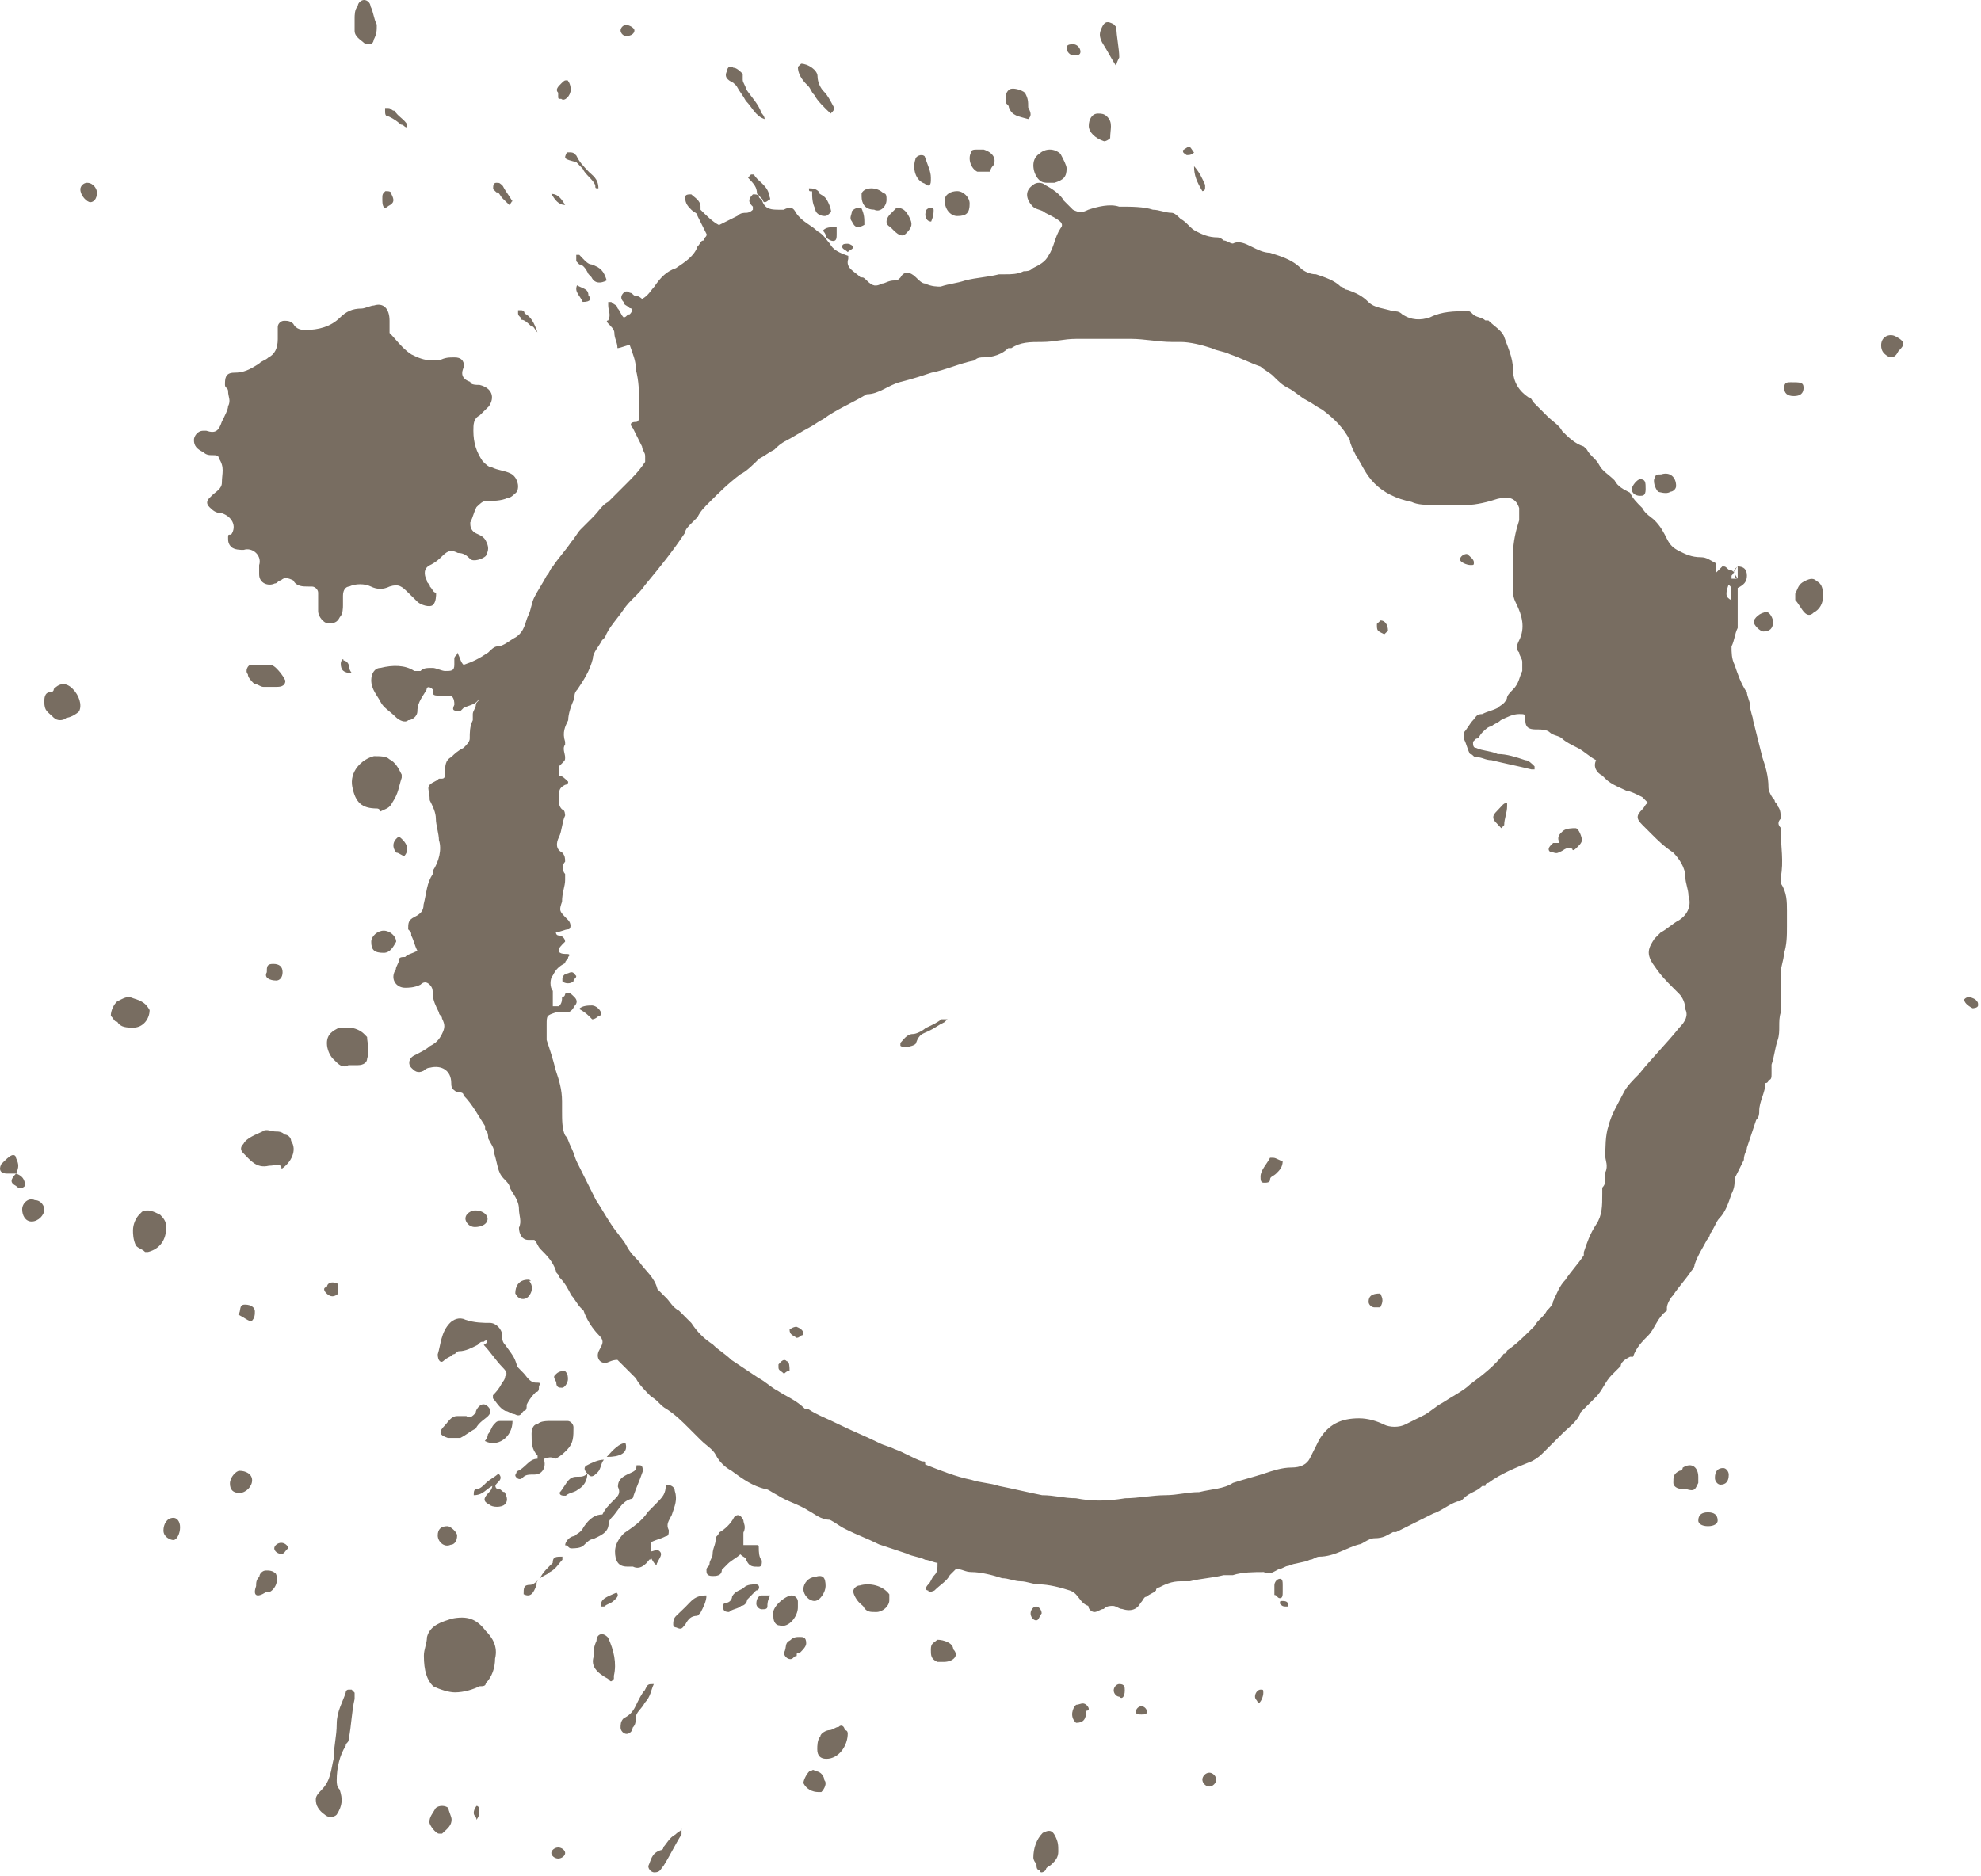 <svg width="549" height="520" viewBox="0 0 549 520" fill="none" xmlns="http://www.w3.org/2000/svg">
<path d="M481.569 157.015C483.275 157.015 484.128 157.868 484.128 159.573C484.128 161.278 483.275 162.13 481.569 162.983C481.569 163.835 481.569 164.687 481.569 166.392C481.569 168.95 481.569 171.507 481.569 174.064C480.717 175.769 480.717 177.474 479.864 179.179C479.864 180.884 479.864 182.589 480.717 184.294C481.569 186.851 482.422 189.408 484.128 191.966C484.128 192.818 484.981 194.523 484.981 195.375C484.981 197.08 485.834 198.785 485.834 199.638C486.687 203.047 487.54 206.457 488.393 209.867C489.246 212.424 490.098 214.982 490.098 218.391C490.098 219.244 490.951 220.949 491.804 221.801C491.804 222.654 492.657 222.654 492.657 223.506C493.51 224.358 493.51 226.063 493.51 226.916C492.657 227.768 492.657 228.621 493.51 229.473V230.326C493.51 234.588 494.363 238.85 493.51 243.112C493.51 243.965 493.51 243.965 493.51 244.817C495.216 247.374 495.216 249.932 495.216 252.489C495.216 253.341 495.216 254.194 495.216 255.899V256.751C495.216 259.309 495.216 261.866 494.363 264.423C494.363 266.128 493.51 267.833 493.51 269.538C493.51 271.243 493.51 272.948 493.51 274.652C493.51 276.357 493.51 277.21 493.51 278.915C493.51 279.767 493.51 279.767 493.51 280.62C492.657 283.177 493.51 285.734 492.657 288.292C491.804 290.849 491.804 292.554 490.951 295.111C490.951 295.964 490.951 296.816 490.951 297.668C490.951 298.521 490.951 299.373 490.098 299.373C490.098 299.373 490.098 300.226 489.246 300.226C489.246 302.783 487.54 305.34 487.54 307.898C487.54 308.75 487.54 309.603 486.687 310.455C485.834 313.012 484.981 315.57 484.128 318.127C484.128 318.979 483.275 319.832 483.275 321.537C482.422 323.242 481.569 324.947 480.717 326.651C480.717 328.356 480.717 329.209 479.864 330.914C479.011 333.471 478.158 336.028 476.452 337.733C475.599 338.586 474.746 341.143 473.893 341.995C473.893 342.848 473.04 343.7 473.04 343.7C472.188 345.405 470.482 347.963 469.629 350.52C469.629 351.372 468.776 352.225 468.776 352.225C467.07 354.782 465.364 356.487 463.659 359.044C462.806 359.897 461.953 361.602 461.953 362.454C461.953 362.454 461.953 362.454 461.953 363.306C459.394 365.011 458.541 368.421 456.835 370.126C455.13 371.831 453.424 373.536 452.571 376.093C452.571 376.093 452.571 376.093 451.718 376.093C450.012 376.946 449.159 377.798 449.159 378.65C448.306 379.503 447.453 380.355 446.601 381.208C444.895 382.913 444.042 385.47 442.336 387.175C441.483 388.027 440.63 388.88 439.777 389.732C438.924 390.585 438.924 390.585 438.072 391.437C437.219 393.994 434.66 395.699 432.954 397.404C431.248 399.109 429.543 400.814 427.837 402.519C426.984 403.371 426.131 404.224 424.425 405.076C420.161 406.781 415.896 408.486 412.485 411.043C412.485 411.043 411.632 411.043 411.632 411.896H410.779C409.073 413.601 407.367 413.601 405.661 415.305C404.808 416.158 404.808 416.158 403.956 416.158C401.397 417.01 399.691 418.715 397.132 419.568C393.721 421.273 390.309 422.977 386.898 424.682H386.045C384.339 425.535 383.486 426.387 380.927 426.387C379.221 426.387 377.516 428.092 376.663 428.092C373.251 428.945 369.84 431.502 365.575 431.502C364.722 431.502 363.869 432.354 363.016 432.354C361.311 433.207 358.752 433.207 357.046 434.059C356.193 434.059 355.34 434.912 354.487 434.912C352.782 435.764 351.929 436.617 350.223 435.764C347.664 435.764 344.253 435.764 341.694 436.616C340.841 436.616 339.988 436.616 339.135 436.616C335.724 437.469 333.165 437.469 329.753 438.321C328.9 438.321 328.048 438.321 327.195 438.321C324.636 438.321 322.93 439.174 321.224 440.026C321.224 440.026 320.371 440.026 320.371 440.879C319.519 441.731 318.666 441.731 317.813 442.584C316.96 442.584 316.96 443.436 316.107 444.288C315.254 445.993 313.548 446.846 310.99 445.993C310.137 445.993 309.284 445.141 308.431 445.141C307.578 445.141 306.725 445.141 305.872 445.993C305.019 445.993 304.166 446.846 303.313 446.846C302.461 446.846 301.608 445.993 301.608 445.141C299.049 444.288 299.049 441.731 296.49 440.879C293.932 440.026 290.52 439.174 287.961 439.174C286.255 439.174 284.55 438.321 282.844 438.321C281.138 438.321 279.432 437.469 277.726 437.469C275.168 436.616 271.756 435.764 269.197 435.764C267.492 435.764 266.639 434.912 264.933 434.912C264.08 435.764 264.08 435.764 263.227 436.616C262.374 438.321 260.668 439.174 258.963 440.879C258.963 440.879 257.257 441.731 257.257 440.879C256.404 440.879 256.404 440.026 257.257 439.174C258.11 438.321 258.11 437.469 258.963 436.616C259.816 435.764 259.816 434.912 259.816 433.207C258.963 433.207 257.257 432.354 256.404 432.354C254.698 431.502 252.992 431.502 251.287 430.649C248.728 429.797 246.169 428.945 243.61 428.092C240.199 426.387 237.64 425.535 234.229 423.83C232.523 422.977 231.67 422.125 229.964 421.273C227.405 421.273 225.7 419.568 223.994 418.715C221.435 417.01 218.023 416.158 215.465 414.453C213.759 413.601 212.906 412.748 212.053 412.748C208.642 411.896 206.083 410.191 202.671 407.633C200.965 406.781 199.26 405.076 198.407 403.371C197.554 401.666 195.848 400.814 194.142 399.109C193.289 398.257 192.437 397.404 191.584 396.552L190.731 395.699C189.025 393.994 187.319 392.289 184.76 390.585C183.055 389.732 182.202 388.027 180.496 387.175C178.79 385.47 177.084 383.765 176.231 382.06C175.379 381.208 174.526 380.355 173.673 379.503C172.82 378.65 171.967 377.798 171.114 376.946C169.408 376.946 168.555 377.798 167.702 377.798C165.997 377.798 165.144 376.093 165.997 374.388C166.85 372.683 167.702 371.831 165.997 370.126C164.291 368.421 162.585 365.864 161.732 363.306L160.879 362.454C160.026 361.602 159.173 359.897 158.321 359.044C157.468 357.339 156.615 355.635 154.909 353.93C154.909 353.077 154.056 353.077 154.056 352.225C153.203 349.667 151.497 347.963 149.792 346.258C148.939 345.405 148.939 344.553 148.086 343.7C148.086 343.7 147.233 343.7 146.38 343.7C144.674 343.7 143.821 341.995 143.821 340.291C144.674 338.586 143.821 336.881 143.821 335.176C143.821 332.619 142.115 330.914 141.263 329.209C141.263 328.356 140.41 327.504 139.557 326.651C137.851 324.947 137.851 322.389 136.998 319.832C136.998 318.127 136.145 317.275 135.292 315.57C135.292 314.717 135.292 313.865 134.439 313.012V312.16C132.734 309.603 131.028 306.193 128.469 303.636C128.469 302.783 127.616 302.783 126.763 302.783C125.057 301.931 125.057 301.078 125.057 300.226C125.057 296.816 122.499 295.111 119.087 295.964C118.234 295.964 117.381 296.816 117.381 296.816C115.676 297.668 114.823 296.816 113.97 295.964C113.117 295.111 113.117 293.406 114.823 292.554C116.528 291.701 118.234 290.849 119.087 289.996C120.793 289.144 121.646 288.292 122.499 286.587C123.352 284.882 123.352 284.029 122.499 282.324C122.499 281.472 121.646 281.472 121.646 280.62C120.793 278.915 119.94 277.21 119.94 275.505C119.94 274.653 119.94 273.8 119.087 272.948C118.234 272.095 117.381 272.095 116.528 272.948C114.823 273.8 113.117 273.8 112.264 273.8C109.705 273.8 107.999 271.243 109.705 268.685C109.705 267.833 110.558 266.981 110.558 266.128C110.558 265.276 111.411 265.276 112.264 265.276C113.117 264.423 113.97 264.423 115.676 263.571C114.823 261.866 114.823 261.013 113.97 259.309C113.97 258.456 113.97 258.456 113.117 257.604C113.117 255.899 113.117 255.046 114.823 254.194C116.528 253.341 117.381 252.489 117.381 250.784C118.234 247.374 118.234 244.817 119.94 242.26V241.407C121.646 238.85 122.499 235.44 121.646 232.883C121.646 231.178 120.793 228.621 120.793 226.916C120.793 225.211 119.94 223.506 119.087 221.801C119.087 219.244 118.234 218.391 119.087 217.539C119.94 216.686 120.793 216.686 121.646 215.834H122.499C123.352 215.834 123.352 214.982 123.352 214.129C123.352 212.424 123.352 210.719 125.057 209.867C125.91 209.014 126.763 208.162 128.469 207.31C129.322 206.457 130.175 205.605 130.175 204.752C130.175 203.047 130.175 201.342 131.028 199.638C131.028 198.785 131.028 198.785 131.028 197.933C131.028 197.08 131.881 196.228 131.881 195.375C131.881 194.523 132.734 194.523 132.734 193.67C131.881 195.375 130.175 195.375 128.469 196.228L127.616 197.08C125.91 197.08 125.057 197.08 125.91 195.375C125.91 194.523 125.91 193.67 125.057 192.818C124.205 192.818 122.499 192.818 121.646 192.818C120.793 192.818 119.94 192.818 119.94 191.966V191.113C119.087 190.261 118.234 190.261 118.234 191.113C117.381 192.818 115.676 194.523 115.676 197.08C115.676 198.785 113.97 199.638 113.117 199.638C112.264 200.49 110.558 199.638 109.705 198.785C107.999 197.08 106.294 196.228 105.441 194.523C104.588 192.818 102.882 191.113 102.882 188.556C102.882 186.851 103.735 185.146 105.441 185.146C108.852 184.294 112.264 184.294 114.823 185.998C115.676 185.998 115.676 185.998 116.528 185.998C117.381 185.146 118.234 185.146 119.94 185.146C120.793 185.146 122.499 185.998 123.352 185.998C125.057 185.998 125.91 185.998 125.91 184.294C125.91 183.441 125.91 182.589 125.91 182.589C125.91 181.736 126.763 181.736 126.763 180.884C127.616 182.589 127.616 183.441 128.469 184.294C131.028 183.441 132.734 182.589 135.292 180.884C136.145 180.031 136.998 179.179 137.851 179.179C139.557 179.179 141.263 177.474 142.968 176.622C145.527 174.917 145.527 172.359 146.38 170.655C147.233 168.95 147.233 167.245 148.086 165.54C148.939 163.835 150.644 161.278 151.497 159.573C152.35 158.72 152.35 157.868 153.203 157.015C154.909 154.458 156.615 152.753 158.321 150.196C159.173 149.343 160.026 147.639 160.879 146.786C161.732 145.934 163.438 144.229 164.291 143.376C165.997 141.671 166.85 139.967 168.555 139.114C170.261 137.409 171.967 135.704 173.673 133.999C175.379 132.295 177.084 130.59 178.79 128.032C178.79 128.032 178.79 127.18 178.79 126.328C178.79 125.475 177.937 124.623 177.937 123.77C177.084 122.065 176.231 120.36 175.379 118.656C174.526 117.803 174.526 116.951 176.231 116.951C177.084 116.951 177.084 116.098 177.084 115.246C177.084 113.541 177.084 112.688 177.084 110.984C177.084 108.426 177.084 105.869 176.231 102.459C176.231 99.902 175.379 98.197 174.526 95.64C173.673 95.64 171.967 96.492 171.114 96.492C171.114 94.787 170.261 93.935 170.261 92.23C170.261 91.377 169.408 90.525 168.555 89.672C168.555 89.672 167.702 88.82 168.555 88.82C169.408 87.115 168.555 86.263 168.555 84.558V83.705H169.408C170.261 84.558 171.114 84.558 171.114 85.41C171.967 86.263 171.967 87.115 172.82 87.968C173.673 87.968 173.673 87.115 174.526 87.115C175.379 86.263 175.379 85.41 174.526 85.41C173.673 84.558 172.82 84.558 172.82 83.705C171.967 82.853 171.967 82.001 172.82 81.148C173.673 80.296 174.526 81.148 174.526 81.148C175.379 81.148 175.379 82.001 176.231 82.001C177.084 82.001 177.937 82.853 177.937 82.853C179.643 82.001 180.496 80.296 181.349 79.443C183.055 76.886 184.76 75.181 187.319 74.329C189.878 72.624 192.437 70.919 193.289 68.362C194.142 67.509 194.142 66.657 194.995 66.657C194.995 65.804 195.848 65.804 195.848 64.952C194.995 63.247 194.142 61.542 193.289 59.837C193.289 58.985 192.437 58.985 191.584 58.132C190.731 57.28 189.878 56.427 189.878 54.722C189.878 53.87 190.731 53.87 191.584 53.87C192.437 54.722 194.142 55.575 194.142 57.28V58.132C195.848 59.837 197.554 61.542 199.26 62.394C200.966 61.542 202.671 60.69 204.377 59.837C205.23 58.985 206.083 58.985 206.936 58.985C206.936 58.985 207.789 58.985 208.642 58.132V57.28C207.789 56.427 206.936 55.575 208.642 53.87C209.494 53.87 210.347 53.87 210.347 54.722L211.2 55.575C212.053 58.132 213.759 58.132 216.318 58.132H217.171C218.876 57.28 219.729 57.28 220.582 58.985C222.288 61.542 224.847 62.394 226.552 64.099C228.258 64.952 229.111 66.657 229.964 67.509C230.817 69.214 232.523 70.066 235.081 70.919V71.771C234.229 74.329 236.787 75.181 238.493 76.886C239.346 76.886 239.346 76.886 240.199 77.738C241.905 79.443 242.758 79.443 244.463 78.591C245.316 78.591 246.169 77.738 247.875 77.738C248.728 77.738 248.728 77.738 249.581 76.886C250.434 75.181 252.139 75.181 253.845 76.886C254.698 77.738 255.551 78.591 256.404 78.591C258.11 79.443 259.816 79.443 260.668 79.443C263.227 78.591 264.933 78.591 267.492 77.738C270.903 76.886 273.462 76.886 276.874 76.033C277.726 76.033 277.726 76.033 278.579 76.033C280.285 76.033 281.991 76.033 283.697 75.181C284.55 75.181 285.403 75.181 286.255 74.329C287.961 73.476 289.667 72.624 290.52 70.919C292.226 68.362 292.226 65.804 293.932 63.247C294.784 62.394 293.932 61.542 293.932 61.542C293.079 60.69 291.373 59.837 289.667 58.985C288.814 58.132 287.108 58.132 286.255 57.28C284.55 55.575 283.697 53.017 286.255 51.313C287.108 50.46 288.814 50.46 289.667 51.313C291.373 52.165 293.932 53.87 294.784 55.575C295.637 56.427 296.49 57.28 297.343 58.132C299.049 58.985 299.902 58.985 301.608 58.132C304.166 57.28 307.578 56.427 310.137 57.28C313.548 57.28 316.96 57.28 319.519 58.132C321.224 58.132 322.93 58.985 324.636 58.985C325.489 58.985 326.342 59.837 327.195 60.69C328.9 61.542 329.753 63.247 331.459 64.099C333.165 64.952 334.871 65.804 337.429 65.804C338.282 65.804 339.135 66.657 339.135 66.657C339.988 66.657 340.841 67.509 341.694 67.509C343.4 66.657 345.106 67.509 346.811 68.362C348.517 69.214 350.223 70.066 351.929 70.066C354.487 70.919 357.899 71.771 360.458 74.329C361.311 75.181 363.016 76.033 364.722 76.033C367.281 76.886 369.84 77.738 371.545 79.443C372.398 79.443 372.398 80.296 373.251 80.296C375.81 81.148 377.516 82.001 379.221 83.705C380.927 85.41 383.486 85.41 386.045 86.263C386.898 86.263 387.75 86.263 388.603 87.115C391.162 88.82 393.721 88.82 396.279 87.968C399.691 86.263 403.103 86.263 406.514 86.263C407.367 86.263 407.367 86.263 408.22 87.115C409.073 87.968 410.779 87.968 411.632 88.82C411.632 88.82 411.632 88.82 412.485 88.82C414.19 90.525 415.896 91.377 416.749 93.082C417.602 95.64 419.308 99.049 419.308 102.459C419.308 105.869 421.014 108.426 423.572 110.131C424.425 110.131 424.425 110.984 425.278 111.836L426.131 112.688C426.984 113.541 427.837 114.393 428.69 115.246C430.395 116.951 432.101 117.803 432.954 119.508C434.66 121.213 436.366 122.918 438.924 123.77L439.777 124.623C440.63 126.328 442.336 127.18 443.189 128.885C444.042 130.59 445.748 131.442 447.453 133.147C448.306 134.852 450.012 135.704 451.718 136.557C452.571 138.262 453.424 139.114 455.13 140.819C455.982 142.524 457.688 143.376 458.541 144.229C460.247 145.934 461.1 147.639 461.953 149.343C462.806 151.048 463.659 151.901 465.364 152.753C467.07 153.606 468.776 154.458 471.335 154.458C473.04 154.458 473.893 155.311 475.599 156.163C475.599 157.015 475.599 157.868 475.599 158.72C476.452 157.868 476.452 157.868 477.305 157.015C478.158 157.015 478.158 157.015 479.011 157.868C479.864 157.868 480.717 158.72 480.717 158.72V159.573C480.717 159.573 480.717 160.425 481.569 160.425C479.864 157.868 480.717 157.868 481.569 157.015C480.717 157.868 480.717 158.72 479.864 159.573V160.425C480.717 160.425 480.717 160.425 481.569 160.425C481.569 160.425 481.569 159.573 481.569 158.72C481.569 157.868 481.569 157.868 481.569 157.015ZM155.762 276.357C156.615 276.357 156.615 275.505 156.615 275.505C157.468 274.653 158.321 275.505 159.173 276.357C160.026 277.21 160.026 278.062 159.173 278.915C158.321 280.62 157.468 280.62 156.615 280.62C155.762 280.62 154.909 280.62 154.056 280.62C151.497 281.472 151.497 281.472 151.497 284.029C151.497 285.734 151.497 286.587 151.497 288.292C152.35 290.849 153.203 293.406 154.056 296.816C154.909 299.373 155.762 301.931 155.762 305.34C155.762 306.193 155.762 307.045 155.762 307.898C155.762 310.455 155.762 313.012 156.615 314.717C157.468 315.57 157.468 316.422 158.321 318.127C159.173 319.832 159.173 320.684 160.026 322.389C161.732 325.799 163.438 329.209 165.144 332.619C166.85 335.176 167.702 336.881 169.408 339.438C171.114 341.995 172.82 343.7 173.673 345.405C174.526 347.11 176.231 348.815 177.084 349.667C178.79 352.225 181.349 353.93 182.202 357.339C183.055 358.192 183.908 359.044 184.76 359.897C185.613 360.749 186.466 362.454 188.172 363.306C189.025 364.159 189.878 365.011 190.731 365.864L191.584 366.716C193.289 369.274 194.995 370.978 197.554 372.683C199.26 374.388 200.965 375.241 202.671 376.946C205.23 378.65 207.789 380.355 210.347 382.06C212.053 382.913 213.759 384.618 215.465 385.47C218.023 387.175 220.582 388.027 223.141 390.585C223.141 390.585 223.141 390.585 223.994 390.585C226.552 392.289 229.111 393.142 232.523 394.847C235.934 396.552 240.199 398.257 243.61 399.962C245.316 400.814 246.169 400.814 247.875 401.666C250.434 402.519 252.992 404.224 255.551 405.076C256.404 405.076 256.404 405.076 256.404 405.929C260.668 407.633 264.933 409.338 269.197 410.191C271.756 411.043 274.315 411.043 276.874 411.896C281.138 412.748 284.55 413.601 288.814 414.453C292.226 414.453 294.784 415.305 298.196 415.305C302.461 416.158 306.725 416.158 311.842 415.305C315.254 415.305 319.519 414.453 322.93 414.453C326.342 414.453 328.9 413.601 332.312 413.601C335.724 412.748 339.135 412.748 341.694 411.043C344.253 410.191 347.664 409.338 350.223 408.486C352.782 407.633 355.34 406.781 357.899 406.781C360.458 406.781 362.163 405.929 363.016 404.224C363.869 402.519 364.722 400.814 365.575 399.109C368.134 394.847 371.545 393.142 376.663 393.142C379.221 393.142 381.78 393.994 383.486 394.847C385.192 395.699 387.75 395.699 389.456 394.847C391.162 393.994 392.868 393.142 394.574 392.29C396.279 391.437 397.985 389.732 399.691 388.88C402.25 387.175 405.661 385.47 407.367 383.765C410.779 381.208 414.19 378.65 416.749 375.241C416.749 375.241 417.602 375.241 417.602 374.388C420.161 372.683 422.719 370.126 425.278 367.569C426.131 365.864 427.837 365.011 428.69 363.306C429.543 362.454 430.395 361.602 430.395 360.749C431.248 359.044 432.101 356.487 433.807 354.782C435.513 352.225 437.219 350.52 438.924 347.963V347.11C439.777 344.553 440.63 341.995 442.336 339.438C444.042 336.881 444.042 334.323 444.042 330.914C444.042 330.061 444.042 330.061 444.042 329.209C444.895 328.356 444.895 327.504 444.895 326.651C444.895 325.799 444.895 325.799 444.895 324.947C445.748 323.242 444.895 321.537 444.895 320.684C444.895 318.127 444.895 314.717 445.748 312.16C446.601 308.75 448.306 306.193 450.012 302.783C450.865 301.078 452.571 299.373 454.277 297.668C457.688 293.406 461.953 289.144 465.364 284.882C467.07 283.177 467.923 281.472 467.07 279.767C467.07 278.062 466.217 276.357 465.364 275.505C464.511 274.653 464.511 274.652 463.659 273.8C461.953 272.095 460.247 270.39 458.541 267.833C455.982 264.423 456.835 262.718 458.541 260.161C459.394 259.309 459.394 259.309 460.247 258.456C461.953 257.604 463.659 255.899 465.364 255.046C467.923 253.341 468.776 250.784 467.923 248.227C467.923 246.522 467.07 244.817 467.07 243.112C467.07 240.555 465.364 237.997 463.659 236.293C461.1 234.588 459.394 232.883 457.688 231.178C456.835 230.325 455.982 229.473 455.13 228.621C453.424 226.916 453.424 226.063 455.13 224.358C455.982 223.506 455.982 222.654 456.835 222.654C455.982 221.801 455.13 220.949 455.13 220.949C453.424 220.096 451.718 219.244 450.865 219.244C449.159 218.391 446.601 217.539 444.895 215.834L444.042 214.982C442.336 214.129 441.483 212.424 442.336 210.719C440.63 209.867 438.924 208.162 437.219 207.31C435.513 206.457 433.807 205.605 432.954 204.752C432.101 203.9 430.395 203.9 429.543 203.047C428.69 202.195 426.984 202.195 426.131 202.195C424.425 202.195 422.719 202.195 422.719 199.638C422.719 197.933 422.719 197.933 421.014 197.933C419.308 197.933 417.602 198.785 415.896 199.638C415.043 200.49 414.19 200.49 413.337 201.342C412.485 201.342 411.632 202.195 410.779 203.047C409.926 203.9 409.926 204.752 409.073 204.752L408.22 205.605C408.22 206.457 408.22 207.31 409.073 207.31C410.779 208.162 413.337 208.162 415.043 209.014C417.602 209.014 420.161 209.867 422.719 210.719C423.572 210.719 424.425 211.572 425.278 212.424V213.277H424.425C421.014 212.424 416.749 211.572 413.337 210.719C411.632 210.719 410.779 209.867 409.073 209.867C408.22 209.867 408.22 209.014 407.367 209.014C406.514 207.31 406.514 206.457 405.661 204.752C405.661 203.9 405.661 203.9 405.661 203.047C406.514 202.195 407.367 200.49 408.22 199.638C409.073 198.785 409.073 197.933 410.779 197.933C412.485 197.08 413.337 197.08 415.043 196.228C415.896 195.375 416.749 195.375 417.602 193.67C417.602 192.818 418.455 191.966 419.308 191.113C421.014 189.408 421.014 187.703 421.866 185.998C421.866 185.146 421.866 184.294 421.866 183.441C421.866 182.589 421.014 181.736 421.014 180.884C420.161 180.031 420.161 179.179 421.014 177.474C422.719 174.064 421.866 170.655 420.161 167.245C419.308 165.54 419.308 164.687 419.308 162.983C419.308 159.573 419.308 157.015 419.308 153.606C419.308 150.196 420.161 146.786 421.014 144.229C421.014 143.376 421.014 141.672 421.014 140.819C420.161 138.262 418.455 137.409 415.043 138.262C412.485 139.114 409.073 139.967 406.514 139.967C404.808 139.967 402.25 139.967 400.544 139.967C399.691 139.967 397.985 139.967 397.132 139.967C395.427 139.967 392.868 139.967 391.162 139.114C386.898 138.262 383.486 136.557 380.927 133.999C378.369 131.442 377.516 128.885 375.81 126.328C374.957 124.623 374.104 122.918 374.104 122.065C372.398 118.656 369.84 116.098 366.428 113.541C364.722 112.688 363.869 111.836 362.163 110.984C360.458 110.131 358.752 108.426 357.046 107.574C355.34 106.721 354.487 105.869 352.782 104.164C351.929 103.312 350.223 102.459 349.37 101.607C346.811 100.754 343.4 99.049 340.841 98.197C339.135 97.344 337.429 97.344 335.724 96.492C333.165 95.64 329.753 94.787 327.195 94.787C326.342 94.787 325.489 94.787 324.636 94.787C321.224 94.787 316.96 93.935 313.548 93.935C310.137 93.935 306.725 93.935 303.313 93.935C301.608 93.935 299.902 93.935 298.196 93.935C294.784 93.935 292.226 94.787 288.814 94.787C285.403 94.787 282.844 94.787 280.285 96.492C280.285 96.492 280.285 96.492 279.432 96.492C277.726 98.197 275.168 99.049 272.609 99.049C271.756 99.049 270.903 99.049 270.05 99.902C265.786 100.754 262.374 102.459 258.11 103.312C255.551 104.164 252.992 105.016 249.581 105.869C246.169 106.721 243.61 109.279 240.199 109.279C235.934 111.836 231.67 113.541 228.258 116.098C226.552 116.951 225.7 117.803 223.994 118.656C222.288 119.508 219.729 121.213 218.023 122.065C216.318 122.918 215.465 123.77 214.612 124.623C212.906 125.475 212.053 126.328 210.347 127.18C208.642 128.885 206.936 130.59 205.23 131.442C201.818 134 199.26 136.557 196.701 139.114C194.995 140.819 194.142 141.671 193.289 143.376C192.437 144.229 192.437 144.229 191.584 145.081C190.731 145.934 189.878 146.786 189.878 147.639C186.466 152.753 183.055 157.015 178.79 162.13C177.084 164.687 174.526 166.392 172.82 168.95C171.114 171.507 168.555 174.064 167.702 176.622C167.702 176.622 167.702 176.622 166.85 177.474C165.997 179.179 164.291 180.884 164.291 182.589C163.438 185.998 161.732 188.556 160.026 191.113C159.173 191.966 159.173 192.818 159.173 193.67C158.321 195.375 157.468 197.933 157.468 199.638C156.615 201.342 155.762 203.047 156.615 205.605V206.457C155.762 207.31 156.615 209.014 156.615 209.867C156.615 210.719 156.615 210.719 155.762 211.572L154.909 212.424C154.909 213.277 154.909 214.129 154.909 214.982C155.762 214.982 156.615 215.834 157.468 216.686C157.468 217.539 156.615 217.539 156.615 217.539C154.909 218.391 154.909 219.244 154.909 220.949V221.801C154.909 222.654 154.909 223.506 155.762 224.358C156.615 224.358 156.615 226.063 156.615 226.063C155.762 227.768 155.762 230.325 154.909 232.03C154.056 233.735 154.056 235.44 155.762 236.293C156.615 237.145 156.615 237.997 156.615 238.85C155.762 239.702 155.762 241.407 156.615 242.26C156.615 243.112 156.615 243.112 156.615 243.965C156.615 245.669 155.762 247.374 155.762 249.932C154.909 252.489 154.909 252.489 157.468 255.046C158.321 255.899 158.321 257.604 157.468 257.604C156.615 257.604 154.909 258.456 154.056 258.456C154.056 258.456 154.056 259.309 154.909 259.309C155.762 259.309 156.615 260.161 156.615 261.013L155.762 261.866C154.056 263.571 154.909 264.423 156.615 264.423C157.468 264.423 158.321 264.423 157.468 265.276C157.468 266.128 156.615 266.128 156.615 266.981C154.909 267.833 154.056 268.685 153.203 270.39C152.35 271.243 152.35 273.8 153.203 274.652C153.203 277.21 153.203 278.062 153.203 278.915C154.056 278.915 154.056 278.915 154.909 278.915C155.762 278.062 155.762 277.21 155.762 276.357ZM479.011 162.13C478.158 164.687 478.158 165.54 479.864 166.392C479.011 164.687 480.716 162.983 479.011 162.13Z" fill="#2A1905" fill-opacity="0.63"/>
<path d="M95.049 167.668C95.049 168.515 95.049 170.209 94.188 171.056C93.328 172.75 92.467 172.75 90.746 172.75C89.885 172.75 88.165 171.056 88.165 169.362C88.165 168.515 88.165 167.668 88.165 165.974C88.165 165.127 88.165 164.281 88.165 164.281C88.165 163.434 87.304 162.587 86.444 162.587H85.583C83.862 162.587 82.141 162.587 81.281 160.893C79.559 160.046 78.699 160.046 77.838 160.893C76.978 160.893 76.978 161.74 76.118 161.74C74.397 162.587 71.815 161.74 71.815 159.199C71.815 158.352 71.815 157.505 71.815 156.658C72.675 154.118 70.094 151.577 67.513 152.424C66.652 152.424 64.931 152.424 64.07 151.577C63.21 150.73 63.21 149.883 63.21 149.036C63.21 148.189 63.21 148.189 64.07 148.189C65.791 145.649 64.07 143.108 61.489 142.261C59.768 142.261 58.907 141.414 58.047 140.567C57.186 139.72 57.186 138.873 58.047 138.026L58.907 137.179C59.768 136.333 61.489 135.486 61.489 133.792C61.489 131.251 62.349 129.557 60.628 127.017C60.628 126.17 59.768 126.17 58.907 126.17C58.047 126.17 57.186 126.17 56.326 125.323C54.605 124.476 53.744 123.629 53.744 121.935C53.744 121.088 54.605 119.394 56.326 119.394H57.186C59.768 120.241 60.628 119.394 61.489 116.854C62.349 115.16 63.21 113.466 63.21 112.619C64.07 110.925 63.21 110.078 63.21 108.385C63.21 107.538 62.349 107.538 62.349 106.691C62.349 104.997 62.349 103.303 64.931 103.303C67.513 103.303 69.234 102.456 71.815 100.762C72.675 99.915 73.536 99.915 74.397 99.069C76.118 98.222 76.978 96.528 76.978 93.987C76.978 93.14 76.978 91.446 76.978 90.6C76.978 89.753 77.838 88.906 78.699 88.906C79.559 88.906 80.42 88.906 81.281 89.753C82.141 91.446 83.862 91.446 84.722 91.446C88.165 91.446 91.606 90.6 94.188 88.059C95.909 86.365 97.63 85.518 100.212 85.518C101.072 85.518 102.793 84.671 103.654 84.671C106.235 83.824 107.956 85.518 107.956 88.906C107.956 89.753 107.956 89.753 107.956 90.6C107.956 91.446 107.956 91.446 107.956 92.293C109.677 93.987 111.398 96.528 113.98 98.222C115.701 99.069 117.422 99.915 120.003 99.915C120.864 99.915 121.724 99.915 121.724 99.915C123.445 99.069 124.306 99.069 126.027 99.069C127.748 99.069 128.608 99.915 128.608 101.609C127.748 103.303 127.748 104.997 130.329 105.844C130.329 106.691 132.05 106.691 132.911 106.691C136.353 107.538 137.213 110.078 135.492 112.619C134.632 113.466 133.771 114.313 132.911 115.16C131.19 116.007 131.19 117.701 131.19 119.394C131.19 122.782 132.05 125.323 133.771 127.863C134.632 128.71 135.492 129.557 136.353 129.557C138.074 130.404 139.795 130.404 141.516 131.251C143.237 132.098 144.097 134.639 143.237 136.333C142.376 137.179 141.516 138.026 140.655 138.026C138.934 138.873 136.353 138.873 134.632 138.873C133.771 138.873 132.911 139.72 132.05 140.567C131.19 142.261 131.19 143.108 130.329 144.802C130.329 145.649 130.329 146.495 131.19 147.342C132.05 148.189 133.771 148.189 134.632 149.883C135.492 151.577 135.492 152.424 134.632 154.118C133.771 154.965 131.19 155.811 130.329 154.965C129.469 154.118 128.608 153.271 126.887 153.271C125.166 152.424 124.306 152.424 122.585 154.118C121.724 154.965 120.864 155.811 119.143 156.658C117.422 157.505 117.422 159.199 118.282 160.893C118.282 161.74 119.143 161.74 119.143 162.587C120.003 163.434 120.003 164.281 120.864 164.281C120.864 165.127 120.864 166.821 120.003 167.668C119.143 168.515 116.561 167.668 115.701 166.821C114.84 165.974 113.98 165.127 113.119 164.281C111.398 162.587 110.538 161.74 107.956 162.587C106.235 163.434 104.514 163.434 102.793 162.587C101.072 161.74 98.49 161.74 96.769 162.587C95.909 162.587 95.049 163.434 95.049 165.127C95.049 166.821 95.049 166.821 95.049 167.668Z" fill="#2A1905" fill-opacity="0.63"/>
<path d="M117.47 458.9C117.47 457.198 118.328 455.496 118.328 453.794C119.186 450.39 122.618 449.539 125.192 448.688C129.482 447.837 132.056 448.688 134.63 452.092C136.346 453.794 138.062 456.347 137.204 459.751C137.204 462.304 136.346 464.856 134.63 466.558C134.63 467.409 133.772 467.409 132.914 467.409C131.198 468.26 128.624 469.111 126.05 469.111C124.334 469.111 121.76 468.26 120.044 467.409C118.328 465.707 117.47 463.155 117.47 458.9Z" fill="#2A1905" fill-opacity="0.63"/>
<path d="M143.413 378.897C144.263 379.769 144.263 379.769 145.113 380.641C145.964 381.513 146.814 383.256 148.514 383.256C149.364 383.256 150.214 383.256 149.364 384.128C149.364 384.999 149.364 385.871 148.514 385.871C147.664 386.743 146.814 387.614 145.964 389.358C145.964 390.229 145.964 391.101 145.113 391.101C144.263 391.973 144.263 392.844 142.563 391.973C141.713 391.973 140.863 391.101 140.012 391.101C138.312 390.229 137.462 388.486 136.612 387.614V386.743C137.462 385.871 138.312 384.999 139.162 383.256C140.012 382.384 140.012 381.512 140.012 381.512C140.863 380.641 140.012 379.769 139.162 378.897C137.462 377.154 135.762 374.539 134.061 372.796C135.762 371.924 134.911 371.052 134.061 371.924C133.211 371.924 133.211 371.924 132.361 372.796C130.661 373.667 128.96 374.539 127.26 374.539C126.41 374.539 126.41 375.411 125.56 375.411C124.709 376.283 123.859 376.282 123.009 377.154C122.159 378.026 121.309 377.154 121.309 375.411C122.159 372.796 122.159 369.309 124.709 366.694C125.56 365.822 127.26 364.951 128.96 365.822C131.511 366.694 134.061 366.694 135.762 366.694C137.462 366.694 139.162 368.437 139.162 370.181C139.162 371.052 139.162 371.924 140.012 372.796C142.563 376.282 142.563 376.282 143.413 378.897Z" fill="#2A1905" fill-opacity="0.63"/>
<path d="M180.375 431.722C180.375 432.563 179.548 432.563 180.375 431.722C178.72 434.246 177.066 435.087 175.411 434.246C174.583 434.246 173.756 434.246 173.756 434.246C171.274 434.246 170.446 432.563 170.446 430.039C170.446 428.356 171.274 426.673 172.929 424.99C175.411 423.308 177.893 421.625 179.548 419.101C180.375 418.259 181.203 417.418 182.03 416.577C183.685 414.894 184.512 414.052 184.512 411.528C186.167 411.528 186.995 412.37 186.995 413.211C187.822 415.735 186.995 417.418 186.167 419.942C185.34 421.625 184.512 422.466 185.34 424.149C185.34 424.99 185.34 425.832 184.512 425.832C182.858 426.673 182.03 426.673 180.375 427.515C180.375 428.356 180.375 429.198 180.375 430.039C181.203 430.039 182.03 429.198 182.858 430.039C183.685 430.88 182.858 431.722 182.03 433.404C182.03 434.246 181.203 433.404 180.375 431.722Z" fill="#2A1905" fill-opacity="0.63"/>
<path d="M104.484 224.105C100.207 224.105 98.496 222.399 97.641 218.134C96.785 213.868 100.207 210.456 103.629 209.603C105.34 209.603 107.05 209.603 107.906 210.456C109.617 211.309 110.472 213.015 111.328 214.721V215.575C110.472 218.134 110.472 219.84 108.761 222.399C107.906 224.105 107.05 224.105 105.34 224.959C105.34 224.105 104.484 224.105 104.484 224.105Z" fill="#2A1905" fill-opacity="0.63"/>
<path d="M150.638 404.359C151.467 406.107 150.638 408.73 148.15 408.73C146.492 408.73 145.663 408.73 144.833 409.604C144.004 410.478 143.175 409.604 143.175 409.604C142.346 408.73 143.175 408.73 143.175 407.856C145.663 406.982 146.492 404.359 148.979 404.359V403.485C147.321 401.737 147.321 399.988 147.321 397.366C147.321 395.618 148.15 394.743 148.979 394.743C149.809 393.869 151.467 393.869 153.125 393.869C154.784 393.869 155.613 393.869 157.271 393.869C158.1 393.869 158.93 394.743 158.93 395.618C158.93 398.24 158.93 399.988 157.271 401.737C156.442 402.611 155.613 403.485 153.954 404.359C152.296 403.485 151.467 404.359 150.638 404.359Z" fill="#2A1905" fill-opacity="0.63"/>
<path d="M87.526 498.678C87.526 497.811 88.353 496.944 89.18 496.078C91.661 493.478 91.661 490.877 92.487 487.411C92.487 483.944 93.314 481.344 93.314 477.877C93.314 474.41 94.968 471.81 95.795 469.21C95.795 469.21 95.795 468.343 96.622 468.343H97.449L98.275 469.21C98.275 470.077 98.275 470.077 98.275 470.944C97.449 474.41 97.448 477.877 96.622 482.211C96.622 483.077 95.795 483.077 95.795 483.944C94.141 486.544 93.314 490.011 93.314 493.478C93.314 494.344 93.314 495.211 94.141 496.078C94.968 498.678 94.968 500.411 93.314 503.011C92.487 503.878 90.834 503.878 90.007 503.011C87.526 501.278 87.526 499.544 87.526 498.678Z" fill="#2A1905" fill-opacity="0.63"/>
<path d="M206.02 428.272C206.873 428.272 208.579 428.272 209.432 428.272C210.285 428.272 210.285 428.272 210.285 429.131C210.285 429.99 210.285 431.709 211.138 432.568C211.138 433.428 211.138 434.287 210.285 434.287C208.579 434.287 207.726 434.287 206.873 432.568C206.873 431.709 206.02 431.709 205.167 430.85C204.314 431.709 202.608 432.568 201.755 433.428C200.901 434.287 200.901 434.287 200.048 435.146C200.048 436.865 198.342 436.865 197.489 436.865C195.783 436.865 195.783 436.006 195.783 435.146C195.783 434.287 196.636 434.287 196.636 433.428C196.636 432.568 197.489 431.709 197.489 430.85C197.489 429.131 198.342 428.272 198.342 426.553C198.342 425.694 199.195 425.694 199.195 424.835C200.901 423.975 202.608 422.257 203.461 420.538C204.314 419.679 205.167 419.679 206.02 421.398C206.02 422.257 206.873 423.116 206.02 424.835C206.02 426.553 206.02 427.413 206.02 428.272Z" fill="#2A1905" fill-opacity="0.63"/>
<path d="M74.507 323.138C70.982 324.002 69.22 321.41 67.457 319.683C66.576 318.819 66.576 317.955 67.457 317.092C68.339 315.364 70.982 314.5 72.744 313.637C73.626 312.773 75.388 313.637 76.269 313.637C77.15 313.637 78.031 313.637 78.913 314.5C79.794 314.5 80.675 315.364 80.675 316.228C82.437 318.819 80.675 322.274 78.031 324.002C78.031 322.274 76.269 323.138 74.507 323.138Z" fill="#2A1905" fill-opacity="0.63"/>
<path d="M166.945 419.803C167.805 418.097 168.665 417.244 170.385 415.538C171.245 414.685 172.105 413.831 171.245 412.125C171.245 410.419 172.105 409.566 173.825 408.713C175.544 407.86 176.404 407.86 176.404 406.154C176.404 406.154 176.404 406.154 177.264 406.154C178.124 406.154 178.124 407.007 178.124 407.86C177.264 410.419 176.404 412.125 175.544 414.685C175.544 415.538 174.684 415.538 174.684 415.538C172.105 416.391 171.245 418.95 169.525 420.656C169.525 420.656 168.665 421.509 168.665 422.362C168.665 424.922 166.085 425.775 164.366 426.628C163.506 426.628 162.646 427.481 161.786 428.334C160.926 429.187 159.206 429.187 158.346 429.187C157.486 429.187 157.486 428.334 156.626 428.334C156.626 427.481 157.486 426.628 157.486 426.628C158.346 425.775 159.206 425.775 159.206 425.775C160.066 424.922 160.926 424.922 161.786 423.215C163.506 420.656 165.225 419.803 166.945 419.803Z" fill="#2A1905" fill-opacity="0.63"/>
<path d="M96.594 284.845C98.307 284.845 100.02 285.712 100.877 286.58L101.734 287.447C101.734 289.182 102.59 290.917 101.734 293.519C101.734 294.386 100.877 295.254 99.164 295.254C98.307 295.254 97.451 295.254 96.594 295.254C94.881 296.121 94.024 295.254 92.311 293.519C91.454 292.652 90.598 290.917 90.598 289.182C90.598 286.58 92.311 285.712 94.024 284.845C95.737 284.845 96.594 284.845 96.594 284.845Z" fill="#2A1905" fill-opacity="0.63"/>
<path d="M36.853 341.025C36.853 339.308 37.691 337.591 38.529 336.732C38.529 336.732 38.529 336.732 39.366 335.874C41.041 335.015 42.716 335.874 44.392 336.732C45.229 337.591 46.067 338.45 46.067 340.167C46.067 343.601 44.392 346.176 41.041 347.035H40.204C39.366 346.176 38.529 346.176 37.691 345.318C36.853 343.601 36.853 341.884 36.853 341.025Z" fill="#2A1905" fill-opacity="0.63"/>
<path d="M295.594 46.667C295.594 49.071 294.748 49.872 292.211 50.673C291.365 50.673 291.365 50.673 290.519 50.673C289.673 50.673 288.828 50.673 287.982 49.872C286.29 48.27 285.445 44.264 287.982 42.662C289.673 41.059 292.211 41.059 293.902 42.662C294.748 44.264 295.594 45.866 295.594 46.667Z" fill="#2A1905" fill-opacity="0.63"/>
<path d="M12.284 194.52C12.284 193.633 12.284 191.859 14.037 191.859C14.037 191.859 14.913 191.859 14.913 190.972C16.665 189.197 18.417 189.197 20.169 190.972C21.922 192.746 22.798 195.408 21.922 197.182C21.046 198.069 19.293 198.957 18.417 198.957C17.541 199.844 15.789 199.844 14.913 198.957C13.161 197.182 12.284 197.182 12.284 194.52Z" fill="#2A1905" fill-opacity="0.63"/>
<path d="M30.711 281.601C30.711 279.979 31.607 278.357 32.503 277.546C34.294 276.735 35.19 275.924 36.981 276.735C39.669 277.546 40.564 278.357 41.46 279.979C41.46 282.412 39.669 284.845 36.981 284.845C35.19 284.845 33.398 284.845 32.503 283.223C31.607 283.223 31.607 282.412 30.711 281.601Z" fill="#2A1905" fill-opacity="0.63"/>
<path d="M242.827 446.846C241.012 446.846 240.105 446.846 239.197 445.208L238.29 444.389C237.382 443.57 236.475 441.932 236.475 441.113C236.475 440.294 237.382 439.475 238.29 439.475C241.012 438.656 244.641 439.475 246.456 441.932C246.456 442.751 246.456 443.57 246.456 443.57C246.456 445.208 244.641 446.846 242.827 446.846Z" fill="#2A1905" fill-opacity="0.63"/>
<path d="M164.509 459.224C164.509 457.465 164.509 456.585 165.312 454.826C165.312 453.067 166.919 452.188 168.525 453.947C170.131 457.465 170.935 460.983 170.131 464.501V465.381C169.328 466.26 169.328 466.26 168.525 465.381C165.312 463.622 163.706 461.863 164.509 459.224Z" fill="#2A1905" fill-opacity="0.63"/>
<path d="M124.982 398.593H124.126C121.558 397.725 121.558 396.857 123.27 395.121C124.126 394.253 124.982 392.517 126.694 392.517C127.55 392.517 128.406 392.517 129.262 392.517C130.118 393.385 130.974 392.517 131.83 391.649C131.83 390.781 132.686 389.913 132.686 389.913C133.542 389.046 134.398 389.046 135.254 389.913C136.11 390.781 136.11 391.649 135.254 392.517C134.398 393.385 132.686 394.253 131.83 395.989C130.118 396.857 129.262 397.725 127.55 398.593C127.55 398.593 126.694 398.593 124.982 398.593C125.838 399.461 125.838 399.461 124.982 398.593Z" fill="#2A1905" fill-opacity="0.63"/>
<path d="M286.381 514.936C286.381 512.359 287.244 509.782 288.972 508.064C290.699 507.205 291.563 507.205 292.427 508.923C293.29 510.641 293.291 511.5 293.291 513.218C293.291 514.936 292.427 515.796 291.563 516.655C290.699 517.514 289.836 517.514 289.836 518.373C288.972 519.232 288.108 519.232 288.108 518.373C287.244 518.373 287.244 517.514 287.244 516.655C286.381 515.796 286.381 514.936 286.381 514.936Z" fill="#2A1905" fill-opacity="0.63"/>
<path d="M497.519 164.588C498.372 162.852 498.372 161.984 500.078 161.116C501.785 160.248 502.638 160.248 503.491 161.116C505.197 161.984 505.197 163.72 505.197 165.456C505.197 167.192 504.344 168.927 502.638 169.795C501.785 170.663 500.931 170.663 500.078 169.795C499.225 168.927 498.372 167.192 497.519 166.324C497.519 165.456 497.519 165.456 497.519 164.588Z" fill="#2A1905" fill-opacity="0.63"/>
<path d="M234.94 480.46C234.94 483.999 232.406 487.538 229.028 487.538C227.339 487.538 226.494 486.653 226.494 484.884C226.494 483.999 226.494 482.23 227.339 481.345C227.339 480.46 229.028 479.576 229.872 479.576C230.717 479.576 231.561 478.691 232.406 478.691C233.25 477.806 234.095 478.691 234.095 479.576C234.94 479.576 234.94 480.46 234.94 480.46Z" fill="#2A1905" fill-opacity="0.63"/>
<path d="M79.081 188.654C79.081 190.409 77.349 190.409 76.483 190.409C75.618 190.409 74.752 190.409 73.02 190.409C72.154 190.409 71.288 189.531 70.422 189.531C69.557 188.654 68.691 187.776 68.691 186.899C67.825 186.021 68.691 184.266 69.557 184.266C71.288 184.266 73.02 184.266 74.752 184.266C75.618 184.266 76.483 185.144 76.483 185.144C77.349 186.021 78.215 186.899 79.081 188.654Z" fill="#2A1905" fill-opacity="0.63"/>
<path d="M98.275 5.114C98.275 4.261 98.275 2.557 99.153 1.705C99.153 0.852 100.03 3.05176e-05 100.908 3.05176e-05C101.785 3.05176e-05 102.663 0.852 102.663 1.705C103.54 3.409 103.54 5.114 104.418 6.818C104.418 8.522 104.418 9.375 103.54 11.079C103.54 11.931 102.663 12.784 100.908 11.931C100.03 11.079 98.275 10.227 98.275 8.522C98.275 6.818 98.275 5.966 98.275 5.114Z" fill="#2A1905" fill-opacity="0.63"/>
<path d="M136.432 411.885C134.718 412.742 133.861 414.456 131.29 414.456C131.29 413.599 131.29 412.742 132.147 412.742C133.004 412.742 133.861 411.885 134.718 411.028C135.575 410.171 137.289 409.314 138.146 408.457C139.86 410.171 137.289 411.028 137.289 411.885C137.289 411.885 137.289 412.742 138.146 412.742C139.003 412.742 139.003 413.599 139.86 413.599C140.717 415.313 140.717 416.171 139.86 417.028C139.003 417.885 136.432 417.885 135.575 417.028C133.861 416.171 133.861 415.313 135.575 413.599C136.432 412.742 136.432 411.885 136.432 411.885Z" fill="#2A1905" fill-opacity="0.63"/>
<path d="M221.12 445.565C221.12 448.06 218.57 451.386 216.021 450.554C215.171 450.554 214.321 449.723 214.321 448.06C213.471 445.565 217.72 442.239 219.42 442.239C220.27 442.239 221.12 443.071 221.12 443.902C221.12 444.734 221.12 444.734 221.12 445.565Z" fill="#2A1905" fill-opacity="0.63"/>
<path d="M230.193 31.479C228.379 29.751 226.564 28.024 225.656 26.296C224.749 25.433 224.749 24.569 223.842 23.705C222.027 21.978 221.12 20.25 221.12 18.523L222.027 17.659C223.842 17.659 226.564 19.386 226.564 21.114C226.564 22.841 227.471 24.569 228.379 25.433C229.286 26.296 230.193 28.024 231.101 29.751C231.101 30.615 231.101 30.615 230.193 31.479Z" fill="#2A1905" fill-opacity="0.63"/>
<path d="M202.053 446.846C200.39 446.846 200.39 445.993 200.39 445.14C200.39 445.14 200.39 444.287 201.221 444.287C202.053 444.287 202.885 443.434 202.885 442.581C203.717 440.874 205.38 440.874 206.212 440.021C207.044 439.168 208.707 439.168 209.539 439.168C209.539 439.168 210.371 439.168 210.371 440.021C210.371 440.021 210.371 440.874 209.539 440.874C208.707 441.727 207.875 442.581 207.044 443.434C207.044 444.287 206.212 445.14 205.38 445.14C204.548 445.993 202.885 445.993 202.053 446.846Z" fill="#2A1905" fill-opacity="0.63"/>
<path d="M211.906 33.014C209.304 32.177 208.437 29.664 206.702 27.988C205.835 26.313 204.967 25.475 204.1 23.8L203.232 22.962C201.498 22.125 200.63 21.287 201.498 19.611C201.498 18.774 202.365 17.936 203.232 18.774C204.1 18.774 204.967 19.611 205.835 20.449C205.835 21.287 205.835 21.287 205.835 22.125C205.835 22.962 206.702 23.8 206.702 24.637C208.437 27.151 210.171 28.826 211.039 31.339C211.039 31.339 211.906 32.177 211.906 33.014Z" fill="#2A1905" fill-opacity="0.63"/>
<path d="M470.647 409.361C470.647 409.361 470.647 410.204 470.647 411.047C469.783 412.733 469.783 413.576 467.192 412.733H466.328C464.601 412.733 463.737 411.89 463.737 411.047C463.737 409.361 463.737 408.518 465.464 407.675C465.464 407.675 466.328 407.675 466.328 406.832C468.919 405.146 470.647 406.832 470.647 409.361Z" fill="#2A1905" fill-opacity="0.63"/>
<path d="M284.944 33.014C282.269 32.203 280.486 32.203 279.594 29.771C279.594 28.96 278.703 28.96 278.703 28.149C278.703 26.527 278.703 25.716 279.594 24.905C280.486 24.094 283.161 24.905 284.052 25.716C284.944 27.338 284.944 28.149 284.944 29.771C285.836 31.392 285.836 32.203 284.944 33.014Z" fill="#2A1905" fill-opacity="0.63"/>
<path d="M228.797 439.649C228.797 441.299 227.262 443.775 225.726 443.775C224.191 443.775 222.655 442.124 222.655 440.474C222.655 438.824 224.191 437.174 225.726 437.174C228.03 436.349 228.797 437.174 228.797 439.649Z" fill="#2A1905" fill-opacity="0.63"/>
<path d="M106.337 264.115C103.746 264.115 102.882 263.347 102.882 261.044C102.882 259.508 104.61 257.973 106.337 257.973C108.065 257.973 109.792 259.508 109.792 261.044C108.928 262.58 108.065 264.115 106.337 264.115Z" fill="#2A1905" fill-opacity="0.63"/>
<path d="M265.267 59.887C263.539 59.887 261.812 58.159 261.812 55.568C261.812 53.84 263.539 52.977 265.267 52.977C266.994 52.977 268.722 54.704 268.722 56.432C268.722 59.023 267.858 59.887 265.267 59.887Z" fill="#2A1905" fill-opacity="0.63"/>
<path d="M195.783 442.239C195.783 443.853 194.945 445.468 194.108 447.082L193.27 447.889C191.595 447.889 190.757 448.697 189.92 450.311C189.082 451.118 189.082 451.925 187.407 451.118C187.407 451.118 186.57 451.118 186.57 450.311C186.57 449.504 186.57 448.697 187.407 447.889C188.245 447.082 189.082 446.275 189.92 445.468C191.595 443.853 192.433 442.239 195.783 442.239Z" fill="#2A1905" fill-opacity="0.63"/>
<path d="M125.148 504.331C125.148 505.906 124.27 506.693 122.515 508.268H121.638C120.76 508.268 119.005 505.906 119.005 505.118C119.005 503.543 119.883 502.756 120.76 501.181C121.638 500.393 123.393 500.393 124.27 501.181C124.27 501.968 125.148 503.543 125.148 504.331Z" fill="#2A1905" fill-opacity="0.63"/>
<path d="M309.385 18.427C307.793 15.912 306.997 14.236 305.404 11.722C304.608 10.045 304.608 9.207 305.404 7.531C306.201 5.855 306.997 5.855 308.589 6.693L309.385 7.531C309.385 10.045 310.182 13.398 310.182 15.912C309.385 17.588 309.385 17.588 309.385 18.427Z" fill="#2A1905" fill-opacity="0.63"/>
<path d="M301.736 34.891C301.736 33.185 302.583 31.479 304.278 31.479C305.125 31.479 305.972 31.479 306.819 32.332C308.514 34.038 307.666 35.744 307.666 38.304C307.666 38.304 306.819 39.157 305.972 39.157C303.43 38.304 301.736 36.597 301.736 34.891Z" fill="#2A1905" fill-opacity="0.63"/>
<path d="M188.873 506.732C188.873 507.61 188.873 507.61 188.873 508.487C187.198 511.12 185.523 514.629 183.848 517.262C183.01 518.139 183.01 519.017 181.335 519.017C180.497 519.017 179.66 518.139 179.66 517.262C180.497 515.507 180.497 513.752 183.01 512.875C183.01 512.875 183.848 512.875 183.848 511.997C184.685 511.12 185.523 509.365 187.198 508.487C188.035 507.61 188.873 507.61 188.873 506.732Z" fill="#2A1905" fill-opacity="0.63"/>
<path d="M4.44 325.305C3.616 325.305 2.793 325.305 1.97 325.305C0.323 325.305 -0.5 324.448 0.323 322.734C1.146 321.877 2.793 320.163 3.616 320.163C4.44 320.163 4.44 321.02 4.44 321.02C5.263 322.734 5.263 323.591 4.44 325.305C6.91 326.162 6.91 327.876 6.91 328.733C6.087 329.59 5.263 329.59 4.44 328.733C2.793 327.876 2.793 327.019 4.44 325.305Z" fill="#2A1905" fill-opacity="0.63"/>
<path d="M226.797 496.751C225.14 496.751 223.484 495.926 222.655 494.276C222.655 493.451 223.484 491.801 224.312 490.976C225.14 490.976 225.141 490.151 225.969 490.976C227.626 490.976 228.454 492.626 228.454 493.451C229.283 494.276 228.454 495.926 227.626 496.751H226.797Z" fill="#2A1905" fill-opacity="0.63"/>
<path d="M274.409 47.602C272.629 47.602 271.74 47.602 270.85 47.602C269.071 46.725 268.181 44.092 269.071 42.337C269.071 41.46 269.96 41.46 270.85 41.46C270.85 41.46 271.74 41.46 272.629 41.46C275.298 42.337 276.188 44.092 275.298 45.847C274.408 46.725 274.409 47.602 274.409 47.602Z" fill="#2A1905" fill-opacity="0.63"/>
<path d="M245.688 55.386C245.688 57.202 243.961 59.017 242.233 58.11C239.642 58.11 238.778 56.294 238.778 54.478V53.571C239.642 51.755 243.097 51.755 244.825 53.571C245.688 53.571 245.688 54.478 245.688 55.386Z" fill="#2A1905" fill-opacity="0.63"/>
<path d="M521.32 95.712C521.32 93.213 523.698 92.38 525.283 93.213C528.453 94.879 527.661 95.712 526.075 97.377C525.283 99.043 524.49 99.043 523.698 99.043C522.113 98.21 521.32 97.377 521.32 95.712Z" fill="#2A1905" fill-opacity="0.63"/>
<path d="M261.514 460.666C261.514 460.666 260.629 460.666 259.744 460.666C257.973 459.788 257.973 458.911 257.973 457.156C257.973 455.401 258.858 455.401 259.744 454.524C261.514 454.524 264.17 455.401 264.17 457.156C265.941 458.911 264.17 460.666 261.514 460.666Z" fill="#2A1905" fill-opacity="0.63"/>
<path d="M464.505 134.705C464.505 135.506 463.676 136.308 462.848 136.308C462.019 137.11 459.534 136.308 459.534 136.308C458.706 135.506 457.877 133.102 458.706 132.3C458.706 131.498 459.534 131.498 460.362 131.498C462.848 130.697 464.505 132.3 464.505 134.705Z" fill="#2A1905" fill-opacity="0.63"/>
<path d="M248.479 57.583C250.248 57.583 251.133 58.47 252.017 60.244C252.902 62.018 252.902 62.905 251.133 64.678C250.248 65.565 249.364 65.565 247.594 63.791L246.71 62.905C244.941 62.018 245.825 60.244 246.71 59.357C247.594 58.47 247.595 58.47 248.479 57.583Z" fill="#2A1905" fill-opacity="0.63"/>
<path d="M181.195 466.808C180.358 468.536 180.358 470.263 178.682 471.991C177.845 473.718 176.17 474.582 176.17 476.309C176.17 477.173 176.17 478.037 175.332 478.901C175.332 479.764 174.495 480.628 173.657 480.628C172.819 480.628 171.982 479.764 171.982 478.901C171.982 478.037 171.982 477.173 172.819 476.309C174.495 475.446 175.332 474.582 176.17 472.854C177.007 471.127 177.845 469.399 178.682 468.536C179.52 466.808 179.52 466.808 181.195 466.808Z" fill="#2A1905" fill-opacity="0.63"/>
<path d="M257.973 49.213C257.973 50.052 257.973 50.051 257.973 50.051C257.973 51.729 257.116 51.729 256.259 50.89C253.688 50.051 252.831 46.697 253.688 44.181C253.688 43.343 255.402 42.504 256.259 43.343C257.116 45.859 257.973 47.536 257.973 49.213Z" fill="#2A1905" fill-opacity="0.63"/>
<path d="M69.868 410.322C69.868 412.077 68.113 413.831 66.358 413.831C64.603 413.831 63.725 412.954 63.725 411.199C63.725 409.444 65.48 407.689 66.358 407.689C68.113 407.689 69.868 408.567 69.868 410.322Z" fill="#2A1905" fill-opacity="0.63"/>
<path d="M134.361 399.431C135.214 398.504 135.214 397.577 135.214 397.577C136.067 396.65 136.067 395.723 136.92 394.796C137.773 393.869 137.773 393.869 139.479 393.869C140.332 393.869 141.186 393.869 142.039 393.869C142.039 398.504 137.773 401.285 134.361 399.431Z" fill="#2A1905" fill-opacity="0.63"/>
<path d="M224.191 52.209C225.068 52.209 225.946 52.209 226.823 53.026C226.823 53.844 227.701 53.844 228.578 54.661C229.455 55.479 230.333 57.931 230.333 58.748L229.456 59.566C228.578 60.383 225.946 59.566 225.946 57.931C225.068 56.296 225.068 54.661 225.068 53.026C224.191 53.026 224.191 53.026 224.191 52.209Z" fill="#2A1905" fill-opacity="0.63"/>
<path d="M6.142 335.208C6.142 333.517 7.897 331.827 9.652 332.672C11.407 332.672 12.284 334.363 12.284 335.208C12.284 336.899 10.529 338.589 8.775 338.589C7.02 338.589 6.142 336.899 6.142 335.208Z" fill="#2A1905" fill-opacity="0.63"/>
<path d="M145.11 441.913C145.11 440.176 145.11 439.308 146.901 439.308C147.797 439.308 148.693 438.439 149.588 437.57C150.484 435.833 151.38 434.965 153.171 433.227C153.171 431.49 154.067 431.49 155.859 431.49C155.859 432.359 155.859 432.359 155.859 432.359C154.963 433.227 154.067 434.965 152.276 435.833C151.38 436.702 150.484 436.702 149.588 437.57C148.693 438.439 148.693 438.439 148.693 439.308C147.797 441.913 146.901 442.782 145.11 441.913Z" fill="#2A1905" fill-opacity="0.63"/>
<path d="M70.976 439.626C70.976 438.767 70.976 437.907 71.883 437.048C71.883 436.189 72.791 435.329 73.699 435.329C74.606 435.329 75.514 435.329 76.422 436.189C77.329 437.907 76.421 440.486 74.606 441.345C74.606 441.345 74.606 441.345 73.699 441.345C70.976 443.064 70.068 442.204 70.976 439.626Z" fill="#2A1905" fill-opacity="0.63"/>
<path d="M220.791 459.021C219.913 459.021 219.913 459.898 219.036 459.898C218.158 459.898 217.281 459.021 217.281 458.143C218.158 456.388 217.281 455.511 219.036 454.633C219.913 453.756 220.791 453.756 221.668 453.756C222.546 453.756 223.423 453.756 223.423 455.511C223.423 456.388 222.546 457.266 221.668 458.143C220.791 458.143 220.791 458.143 220.791 459.021Z" fill="#2A1905" fill-opacity="0.63"/>
<path d="M135.129 337.822C135.129 339.357 133.374 340.125 131.619 340.125C129.864 340.125 128.986 338.589 128.986 337.822C128.986 336.286 130.741 335.518 131.619 335.518C134.251 335.518 135.129 337.054 135.129 337.822Z" fill="#2A1905" fill-opacity="0.63"/>
<path d="M168.143 77.731C166.454 78.618 164.765 78.618 163.92 76.844L163.076 75.957C162.231 74.183 161.387 73.296 160.542 73.296L159.698 72.409C159.698 71.522 159.698 71.522 159.698 70.635H160.542L161.387 71.522C162.231 72.409 163.076 73.296 163.92 73.296C166.454 74.183 167.299 75.07 168.143 77.731Z" fill="#2A1905" fill-opacity="0.63"/>
<path d="M155.091 413.722C155.944 412.844 156.797 411.089 157.65 410.212C158.503 409.334 159.356 409.334 160.209 409.334C161.062 409.334 161.916 409.334 162.769 408.457C162.769 410.212 161.916 411.967 160.209 412.844C159.356 413.722 157.65 413.722 156.797 414.599C155.944 414.599 155.091 414.599 155.091 413.722Z" fill="#2A1905" fill-opacity="0.63"/>
<path d="M207.3 49.247L208.125 48.37H208.95C209.775 50.125 212.25 51.002 213.075 53.635C213.075 54.512 213.9 55.39 213.075 55.39C212.25 56.267 211.425 56.267 211.425 55.39C210.6 54.512 210.6 54.512 209.775 53.635C209.775 51.88 208.95 51.002 207.3 49.247C208.125 49.247 208.125 49.247 207.3 49.247Z" fill="#2A1905" fill-opacity="0.63"/>
<path d="M158.162 24.839C158.162 26.554 156.423 28.27 155.553 27.412C154.683 27.412 154.683 27.412 154.683 26.554V25.697C153.814 24.839 154.683 23.981 155.553 23.123C156.423 22.266 156.423 22.266 157.292 22.266C157.292 22.266 158.162 23.123 158.162 24.839Z" fill="#2A1905" fill-opacity="0.63"/>
<path d="M499.822 107.489C499.822 109.024 498.927 109.792 497.135 109.792C495.344 109.792 494.448 109.024 494.448 107.489C494.448 105.953 495.344 105.953 496.239 105.953C498.927 105.953 499.822 105.953 499.822 107.489Z" fill="#2A1905" fill-opacity="0.63"/>
<path d="M121.309 425.618C121.309 423.902 122.204 423.045 123.996 423.045C124.892 423.045 126.683 424.76 126.683 425.618C126.683 427.333 125.787 428.191 124.892 428.191C123.1 429.049 121.309 427.333 121.309 425.618Z" fill="#2A1905" fill-opacity="0.63"/>
<path d="M49.906 423.374C49.906 425.129 48.984 426.884 48.063 426.884C47.142 426.884 45.299 426.006 45.299 424.251C45.299 422.496 46.22 420.741 48.063 420.741C48.984 420.741 49.906 421.619 49.906 423.374Z" fill="#2A1905" fill-opacity="0.63"/>
<path d="M491.377 172.366C491.377 174.157 490.481 175.053 488.69 175.053C487.794 175.053 486.003 173.261 486.003 172.366C486.003 171.47 487.794 169.679 489.586 169.679C490.481 169.679 491.377 171.47 491.377 172.366Z" fill="#2A1905" fill-opacity="0.63"/>
<path d="M22.265 52.465C22.265 51.569 23.187 50.673 24.108 50.673C25.951 50.673 26.872 52.465 26.872 53.361C26.872 55.152 25.951 56.048 25.029 56.048C24.108 56.048 22.265 54.256 22.265 52.465Z" fill="#2A1905" fill-opacity="0.63"/>
<path d="M157.111 42.228C158.857 42.228 158.857 42.228 159.73 43.135C160.603 44.95 161.476 45.857 163.221 47.672C164.094 48.579 165.84 49.487 165.84 52.209C164.967 52.209 164.967 52.209 164.967 51.301C164.094 49.487 162.348 48.579 161.476 46.765C160.603 45.857 160.603 45.857 159.73 44.95C156.238 44.043 156.238 44.042 157.111 42.228Z" fill="#2A1905" fill-opacity="0.63"/>
<path d="M75.689 267.186C77.439 267.186 78.313 267.954 78.313 269.49C78.313 271.025 77.439 271.793 76.564 271.793C74.814 271.793 73.064 271.025 73.939 269.49C73.939 267.954 73.939 267.186 75.689 267.186Z" fill="#2A1905" fill-opacity="0.63"/>
<path d="M473.334 423.045C471.543 423.045 470.647 422.277 470.647 421.509C470.647 419.974 471.543 419.206 473.334 419.206C475.126 419.206 476.021 419.974 476.021 421.509C476.021 422.277 475.126 423.045 473.334 423.045Z" fill="#2A1905" fill-opacity="0.63"/>
<path d="M146.381 354.713C147.275 355.663 147.275 354.713 146.381 354.713C148.168 356.613 147.275 358.513 146.381 359.463C145.487 360.413 143.7 360.413 142.806 358.513C142.806 356.613 143.7 354.713 146.381 354.713Z" fill="#2A1905" fill-opacity="0.63"/>
<path d="M298.214 477.557C296.336 475.889 297.275 473.387 298.214 472.553C299.153 472.553 300.092 471.719 301.032 472.553C301.971 473.387 301.971 474.221 301.032 474.221C301.032 476.723 300.092 477.557 298.214 477.557Z" fill="#2A1905" fill-opacity="0.63"/>
<path d="M454.524 137.432C452.988 137.432 452.22 136.511 452.22 135.589C452.22 134.668 453.756 132.825 454.524 132.825C456.059 132.825 456.059 133.747 456.059 135.589C456.059 137.432 455.291 137.432 454.524 137.432Z" fill="#2A1905" fill-opacity="0.63"/>
<path d="M213.442 442.239C212.674 443.775 212.674 444.542 212.674 445.31C212.674 446.078 211.906 446.078 211.139 446.078C210.371 446.078 209.603 445.31 209.603 444.542C209.603 443.007 210.371 442.239 211.139 442.239C211.906 442.239 212.674 442.239 213.442 442.239Z" fill="#2A1905" fill-opacity="0.63"/>
<path d="M479.092 408.764C479.092 410.607 478.325 411.528 476.789 411.528C476.021 411.528 475.254 410.607 475.254 409.685C475.254 407.843 476.021 406.921 477.557 406.921C478.325 406.921 479.092 407.843 479.092 408.764Z" fill="#2A1905" fill-opacity="0.63"/>
<path d="M66.029 364.387C66.95 363.465 66.029 361.623 67.871 361.623C69.714 361.623 70.635 362.544 70.635 363.465C70.635 364.387 70.635 365.308 69.714 366.229C68.793 366.229 67.871 365.308 66.029 364.387Z" fill="#2A1905" fill-opacity="0.63"/>
<path d="M105.953 55.445C105.953 53.8 105.953 53.8 106.793 52.977C107.633 52.977 108.473 52.977 108.473 53.8C109.312 55.445 109.312 56.268 107.633 57.091C106.793 57.914 105.953 57.914 105.953 55.445Z" fill="#2A1905" fill-opacity="0.63"/>
<path d="M157.394 382.353C157.394 383.12 156.586 384.656 155.778 384.656C154.97 384.656 154.161 384.656 154.161 383.12C153.353 381.585 153.353 381.585 154.161 380.817C154.97 380.049 155.778 380.049 156.586 380.049C157.394 380.817 157.394 381.585 157.394 382.353Z" fill="#2A1905" fill-opacity="0.63"/>
<path d="M112.863 35.318C111.986 35.318 111.986 34.55 111.108 34.55C110.231 33.782 109.353 33.014 107.598 32.247C106.721 32.247 106.721 31.479 106.721 30.711V29.943H107.598C108.476 29.943 108.476 30.711 109.353 30.711C110.231 32.247 111.986 33.014 112.863 34.55C112.863 34.55 112.863 34.55 112.863 35.318Z" fill="#2A1905" fill-opacity="0.63"/>
<path d="M239.546 62.334C237.819 63.284 236.955 63.284 236.091 61.383C235.227 60.433 236.091 59.483 236.091 58.533C236.955 57.583 237.819 57.583 238.682 57.583C239.546 59.483 239.546 60.433 239.546 62.334Z" fill="#2A1905" fill-opacity="0.63"/>
<path d="M141.143 56.816C140.247 55.938 140.247 55.938 139.351 55.061C138.456 54.183 138.456 53.306 137.56 53.306L136.664 52.428C136.664 51.551 136.664 50.673 137.56 50.673C138.456 50.673 138.456 50.673 139.351 51.551C140.247 53.306 141.143 54.183 142.039 55.938C142.039 55.061 142.039 55.938 141.143 56.816C142.039 56.816 142.039 56.816 141.143 56.816Z" fill="#2A1905" fill-opacity="0.63"/>
<path d="M110.588 231.868C112.833 233.66 113.581 235.451 112.085 237.243C111.336 237.243 110.588 236.347 109.84 236.347C108.344 234.556 109.092 232.764 110.588 231.868Z" fill="#2A1905" fill-opacity="0.63"/>
<path d="M167.375 404.618C166.537 405.469 166.537 407.171 165.7 408.022C164.862 408.872 164.024 409.723 163.186 408.872C162.348 408.022 161.51 407.171 162.348 406.32C164.024 405.469 165.7 404.618 167.375 404.618Z" fill="#2A1905" fill-opacity="0.63"/>
<path d="M353.177 440.32C353.177 439.424 353.177 439.424 353.177 439.424C353.177 438.528 353.945 437.632 354.713 437.632C355.48 437.632 355.481 438.528 355.481 439.424C355.481 440.32 355.481 441.215 355.481 441.215C355.481 442.111 355.48 443.007 354.713 443.007C353.945 443.007 353.945 442.111 353.177 442.111C353.177 441.215 353.177 440.32 353.177 440.32Z" fill="#2A1905" fill-opacity="0.63"/>
<path d="M175.821 8.446C175.821 9.213 175.053 9.981 173.517 9.981C172.75 9.981 171.982 9.213 171.982 8.446C171.982 7.678 172.75 6.91 173.517 6.91C174.285 6.91 175.821 7.678 175.821 8.446Z" fill="#2A1905" fill-opacity="0.63"/>
<path d="M152.788 513.642C152.788 512.875 153.747 512.107 154.707 512.107C155.667 512.107 156.626 512.875 156.626 513.642C156.626 514.41 155.667 515.178 154.707 515.178C153.747 515.178 152.788 514.41 152.788 513.642Z" fill="#2A1905" fill-opacity="0.63"/>
<path d="M148.949 92.133C148.053 91.256 148.053 90.378 147.157 90.378C146.261 89.501 145.366 88.623 144.47 88.623C144.47 87.746 143.574 87.746 143.574 86.868V85.991H144.47C144.47 85.991 145.366 85.991 145.366 86.868C147.157 87.746 148.053 89.501 148.949 92.133Z" fill="#2A1905" fill-opacity="0.63"/>
<path d="M161.489 83.688C160.701 81.845 159.124 80.924 159.912 79.081C161.489 80.002 163.065 80.002 163.065 81.845C163.853 82.766 163.853 83.688 161.489 83.688C162.277 83.688 162.277 83.688 161.489 83.688Z" fill="#2A1905" fill-opacity="0.63"/>
<path d="M330.912 46.067C332.447 47.794 333.215 49.522 333.983 51.249V52.113C333.983 52.977 333.215 52.977 333.215 52.977C331.679 50.385 330.912 48.658 330.912 46.067Z" fill="#2A1905" fill-opacity="0.63"/>
<path d="M311.717 468.556C311.717 470.304 310.949 471.178 310.182 470.304C309.414 470.304 308.646 469.43 308.646 468.556C308.646 467.682 309.414 466.808 310.182 466.808C311.717 466.808 311.717 467.682 311.717 468.556Z" fill="#2A1905" fill-opacity="0.63"/>
<path d="M93.669 355.862C93.669 356.784 93.669 357.706 93.669 358.628C92.645 359.55 91.621 359.55 90.598 358.628C89.574 357.706 89.574 356.784 90.598 356.784C90.598 355.862 91.621 354.94 93.669 355.862Z" fill="#2A1905" fill-opacity="0.63"/>
<path d="M170.862 441.471C171.713 442.239 170.862 443.007 170.011 443.775C169.16 444.543 168.309 444.542 167.458 445.31H166.608V444.542C166.608 443.007 169.16 442.239 170.862 441.471Z" fill="#2A1905" fill-opacity="0.63"/>
<path d="M337.054 493.296C337.054 494.256 336.094 495.216 335.134 495.216C334.175 495.216 333.215 494.256 333.215 493.296C333.215 492.336 334.175 491.377 335.134 491.377C336.094 491.377 337.054 492.336 337.054 493.296Z" fill="#2A1905" fill-opacity="0.63"/>
<path d="M173.349 400.011C174.217 402.891 171.614 403.85 168.143 403.85C169.879 401.931 171.614 400.011 173.349 400.011Z" fill="#2A1905" fill-opacity="0.63"/>
<path d="M231.868 62.958C231.868 63.917 231.868 63.917 231.868 64.877C231.868 65.837 231.868 66.797 230.909 66.797C229.949 66.797 228.989 65.837 228.989 65.837C228.989 65.837 228.989 64.877 228.03 63.917C228.989 62.958 229.949 62.958 231.868 62.958Z" fill="#2A1905" fill-opacity="0.63"/>
<path d="M97.508 186.57C95.204 186.57 94.436 185.7 94.436 183.961C94.436 183.091 95.204 182.221 95.204 183.091C95.972 183.091 96.74 183.961 96.74 184.83C96.74 184.83 96.74 185.7 97.508 186.57Z" fill="#2A1905" fill-opacity="0.63"/>
<path d="M258.062 61.422C256.704 61.422 256.025 59.806 256.704 58.189C257.383 57.381 258.741 57.381 258.741 58.189C258.741 58.998 258.741 59.806 258.062 61.422Z" fill="#2A1905" fill-opacity="0.63"/>
<path d="M77.929 430.723C76.97 430.723 76.01 429.955 76.01 429.187C76.01 428.419 76.97 427.651 77.929 427.651C78.889 427.651 79.849 428.419 79.849 429.187C78.889 429.955 78.889 430.723 77.929 430.723Z" fill="#2A1905" fill-opacity="0.63"/>
<path d="M544.353 277.014C545.121 276.195 545.889 276.195 547.424 277.014C548.192 277.833 548.192 277.833 548.192 278.652C548.192 279.471 546.657 279.471 546.657 279.471C545.121 278.652 544.353 277.833 544.353 277.014Z" fill="#2A1905" fill-opacity="0.63"/>
<path d="M347.803 470.263C347.803 469.303 348.571 468.343 349.338 468.343C350.106 468.343 350.106 468.343 350.106 469.303C350.106 470.263 349.338 472.182 348.571 472.182C348.571 471.223 347.803 471.223 347.803 470.263Z" fill="#2A1905" fill-opacity="0.63"/>
<path d="M297.513 15.355C296.554 15.355 295.594 14.332 295.594 13.308C295.594 12.284 296.554 12.284 297.513 12.284C298.473 12.284 299.433 13.308 299.433 14.332C299.433 15.355 298.473 15.355 297.513 15.355Z" fill="#2A1905" fill-opacity="0.63"/>
<path d="M234.94 69.868C234.172 69.1 233.404 69.1 233.404 68.332C233.404 67.564 234.172 67.564 234.94 67.564C235.707 67.564 236.475 68.332 236.475 68.332C236.475 69.1 235.707 69.1 234.94 69.868Z" fill="#2A1905" fill-opacity="0.63"/>
<path d="M287.148 449.149C286.381 449.149 285.613 448.189 285.613 447.23C285.613 446.27 286.381 445.31 287.148 445.31C287.916 445.31 288.684 446.27 288.684 447.23C287.916 448.189 287.916 449.149 287.148 449.149Z" fill="#2A1905" fill-opacity="0.63"/>
<path d="M330.912 42.316C329.888 42.995 329.888 42.316 330.912 42.316C329.888 42.995 329.888 42.995 328.864 42.995C327.841 42.316 327.841 42.316 327.841 41.638L328.864 40.959C329.888 40.28 329.888 40.959 330.912 42.316Z" fill="#2A1905" fill-opacity="0.63"/>
<path d="M316.324 475.254C315.556 475.254 314.788 475.254 314.788 474.486C314.788 473.718 315.556 472.95 316.324 472.95C317.092 472.95 317.859 473.718 317.859 474.486C317.859 475.254 317.092 475.254 316.324 475.254Z" fill="#2A1905" fill-opacity="0.63"/>
<path d="M131.29 502.51C131.29 501.55 132.058 500.59 132.058 500.59C132.825 500.59 132.825 501.55 132.825 502.51C132.825 503.469 132.058 504.429 132.058 504.429C132.058 503.469 131.29 503.469 131.29 502.51Z" fill="#2A1905" fill-opacity="0.63"/>
<path d="M152.788 53.744C154.707 53.744 155.667 55.28 156.626 56.815C154.707 56.815 153.747 55.28 152.788 53.744Z" fill="#2A1905" fill-opacity="0.63"/>
<path d="M357.016 445.31C355.481 445.31 355.481 445.31 354.713 444.542C354.713 443.775 354.713 443.775 355.481 443.775C357.016 443.775 357.016 444.542 357.016 445.31Z" fill="#2A1905" fill-opacity="0.63"/>
<path d="M432.207 233.657C431.323 232.02 432.207 231.202 433.092 230.383C433.977 229.565 435.746 229.565 436.631 229.565C437.515 229.565 438.4 232.02 438.4 232.838C438.4 233.657 437.515 234.475 436.631 235.293C436.631 235.293 435.746 236.112 435.746 235.293C433.977 234.475 433.092 236.111 432.207 236.111C431.323 236.93 430.438 236.111 429.553 236.111C428.669 235.293 429.553 234.475 430.438 233.657C431.323 233.657 432.207 233.657 432.207 233.657Z" fill="#2A1905" fill-opacity="0.63"/>
<path d="M355.48 321.794C355.48 323.522 354.603 324.385 353.726 325.249C352.848 326.113 351.971 326.113 351.971 326.977C351.971 327.84 351.093 327.84 350.216 327.84C349.338 327.84 349.338 326.977 349.338 326.113C349.338 324.385 351.093 322.658 351.971 320.93H352.848C353.726 320.93 354.603 321.794 355.48 321.794Z" fill="#2A1905" fill-opacity="0.63"/>
<path d="M262.579 282.542C261.709 283.357 261.709 283.357 261.709 283.357C259.969 284.173 259.099 284.988 257.359 285.804C255.618 286.62 254.748 286.62 253.878 289.066C253.878 289.882 250.397 290.697 249.527 289.882V289.066C250.397 288.251 251.268 286.62 253.008 286.62C253.878 286.62 255.618 285.804 256.488 284.988C258.229 284.173 259.969 283.357 260.839 282.542C261.709 282.542 261.709 282.542 262.579 282.542Z" fill="#2A1905" fill-opacity="0.63"/>
<path d="M416.054 229.565C415.246 228.701 415.246 228.701 414.438 227.838C413.629 226.974 413.629 226.11 414.438 225.246C415.246 224.383 415.246 224.383 416.054 223.519C416.862 222.655 416.862 222.655 417.67 222.655C417.67 222.655 417.67 222.655 417.67 223.519C417.67 225.246 416.862 226.974 416.862 228.701L416.054 229.565Z" fill="#2A1905" fill-opacity="0.63"/>
<path d="M382.514 358.551C383.322 360.087 383.322 360.855 382.514 362.39C382.514 362.39 381.706 362.39 380.898 362.39C380.09 362.39 379.281 361.623 379.281 360.855C379.281 359.319 380.09 358.551 382.514 358.551Z" fill="#2A1905" fill-opacity="0.63"/>
<path d="M160.465 279.663C161.375 278.703 163.195 278.703 164.105 278.703C164.105 278.703 165.015 278.703 165.925 279.663C166.835 280.622 166.835 281.582 165.925 281.582C165.925 281.582 165.015 282.542 164.105 282.542C163.195 281.582 162.285 280.622 160.465 279.663Z" fill="#2A1905" fill-opacity="0.63"/>
<path d="M159.698 270.532C159.698 271.27 158.93 271.27 158.93 272.007C158.162 272.745 156.626 272.745 155.859 272.007V271.27C155.859 270.532 156.626 269.795 157.394 269.795C158.93 269.057 158.93 269.795 159.698 270.532Z" fill="#2A1905" fill-opacity="0.63"/>
<path d="M408.457 155.859C408.457 156.626 408.457 156.626 407.497 156.626C406.538 156.626 404.618 155.859 404.618 155.091C404.618 154.323 405.578 153.555 406.538 153.555C407.497 154.323 408.457 155.091 408.457 155.859Z" fill="#2A1905" fill-opacity="0.63"/>
<path d="M217.281 380.817C216.513 379.947 215.745 379.947 215.745 379.078V378.208C216.513 377.338 217.281 376.469 218.049 377.338C218.816 377.338 218.816 379.078 218.816 379.947C218.049 379.947 217.281 380.817 217.281 380.817Z" fill="#2A1905" fill-opacity="0.63"/>
<path d="M384.656 174.861L383.632 175.821C381.585 174.861 381.585 174.861 381.585 172.942L382.609 171.982C383.632 171.982 384.656 172.942 384.656 174.861Z" fill="#2A1905" fill-opacity="0.63"/>
<path d="M222.655 370.068C221.695 370.068 221.695 370.836 220.736 370.836C219.776 370.068 218.816 370.068 218.816 368.533C218.816 368.533 219.776 367.765 220.736 367.765C222.655 368.533 222.655 369.301 222.655 370.068Z" fill="#2A1905" fill-opacity="0.63"/>
</svg>
